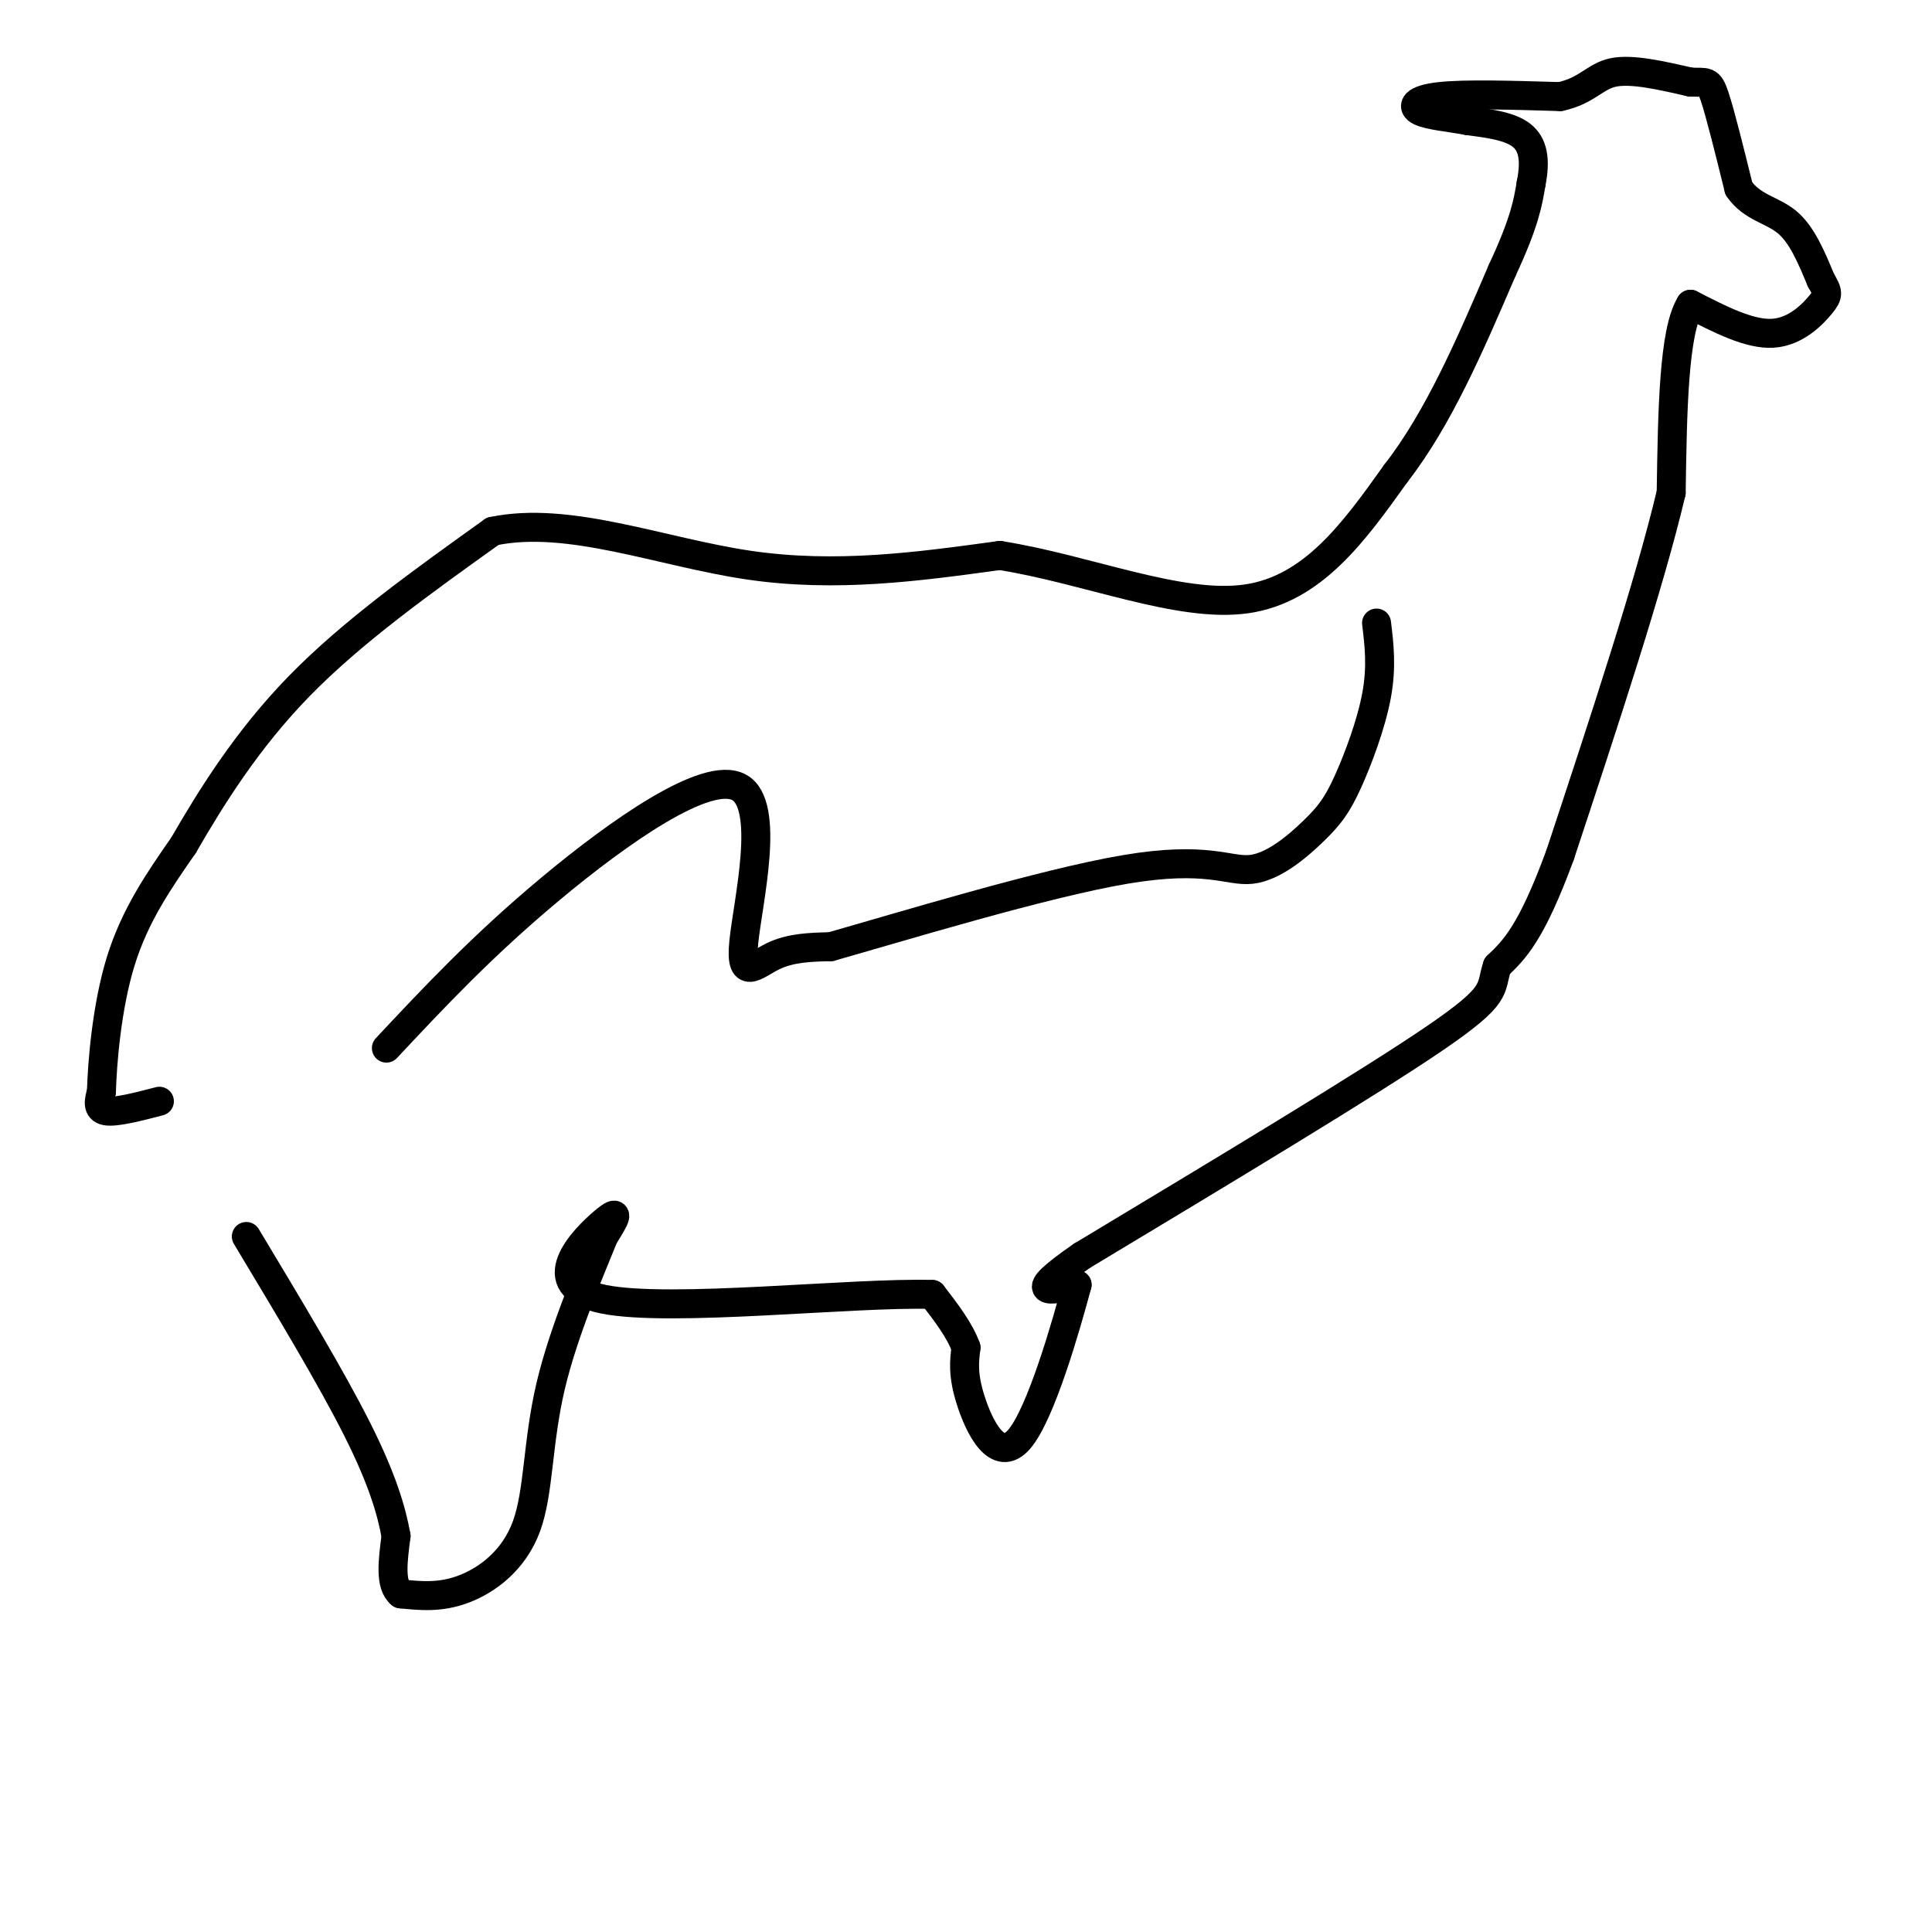 <svg viewBox='0 0 400 400' version='1.1' xmlns='http://www.w3.org/2000/svg' xmlns:xlink='http://www.w3.org/1999/xlink'><g fill='none' stroke='#000000' stroke-width='6' stroke-linecap='round' stroke-linejoin='round'><path d='M33,228c-4.500,1.167 -9.000,2.333 -11,2c-2.000,-0.333 -1.500,-2.167 -1,-4'/><path d='M21,226c0.156,-5.556 1.044,-17.444 4,-27c2.956,-9.556 7.978,-16.778 13,-24'/><path d='M38,175c5.578,-9.644 13.022,-21.756 24,-33c10.978,-11.244 25.489,-21.622 40,-32'/><path d='M102,110c15.689,-3.333 34.911,4.333 53,7c18.089,2.667 35.044,0.333 52,-2'/><path d='M207,115c18.044,2.844 37.156,10.956 51,9c13.844,-1.956 22.422,-13.978 31,-26'/><path d='M289,98c8.833,-11.333 15.417,-26.667 22,-42'/><path d='M311,56c4.667,-10.000 5.333,-14.000 6,-18'/><path d='M317,38c0.978,-4.889 0.422,-8.111 -2,-10c-2.422,-1.889 -6.711,-2.444 -11,-3'/><path d='M304,25c-3.905,-0.738 -8.167,-1.083 -10,-2c-1.833,-0.917 -1.238,-2.405 4,-3c5.238,-0.595 15.119,-0.298 25,0'/><path d='M323,20c5.622,-1.200 7.178,-4.200 11,-5c3.822,-0.800 9.911,0.600 16,2'/><path d='M350,17c3.378,0.133 3.822,-0.533 5,3c1.178,3.533 3.089,11.267 5,19'/><path d='M360,39c2.689,3.978 6.911,4.422 10,7c3.089,2.578 5.044,7.289 7,12'/><path d='M377,58c1.476,2.560 1.667,2.958 0,5c-1.667,2.042 -5.190,5.726 -10,6c-4.810,0.274 -10.905,-2.863 -17,-6'/><path d='M350,63c-3.500,5.500 -3.750,22.250 -4,39'/><path d='M346,102c-4.500,19.000 -13.750,47.000 -23,75'/><path d='M323,177c-6.000,16.333 -9.500,19.667 -13,23'/><path d='M310,200c-1.667,4.911 0.667,5.689 -13,15c-13.667,9.311 -43.333,27.156 -73,45'/><path d='M224,260c-12.333,8.500 -6.667,7.250 -1,6'/><path d='M223,266c-2.286,8.512 -7.500,26.792 -12,32c-4.500,5.208 -8.286,-2.655 -10,-8c-1.714,-5.345 -1.357,-8.173 -1,-11'/><path d='M200,279c-1.333,-3.667 -4.167,-7.333 -7,-11'/><path d='M193,268c-16.464,-0.488 -54.125,3.792 -68,1c-13.875,-2.792 -3.964,-12.655 0,-16c3.964,-3.345 1.982,-0.173 0,3'/><path d='M125,256c-2.354,5.931 -8.239,19.260 -11,31c-2.761,11.740 -2.397,21.892 -5,29c-2.603,7.108 -8.172,11.174 -13,13c-4.828,1.826 -8.914,1.413 -13,1'/><path d='M83,330c-2.333,-1.833 -1.667,-6.917 -1,-12'/><path d='M82,318c-0.911,-4.978 -2.689,-11.422 -8,-22c-5.311,-10.578 -14.156,-25.289 -23,-40'/><path d='M80,217c9.955,-10.627 19.911,-21.254 34,-33c14.089,-11.746 32.313,-24.612 39,-21c6.687,3.612 1.839,23.703 1,32c-0.839,8.297 2.332,4.799 6,3c3.668,-1.799 7.834,-1.900 12,-2'/><path d='M172,196c14.283,-4.037 43.989,-13.130 61,-16c17.011,-2.870 21.326,0.482 26,0c4.674,-0.482 9.706,-4.799 13,-8c3.294,-3.201 4.848,-5.285 7,-10c2.152,-4.715 4.900,-12.061 6,-18c1.100,-5.939 0.550,-10.469 0,-15'/></g>
</svg>